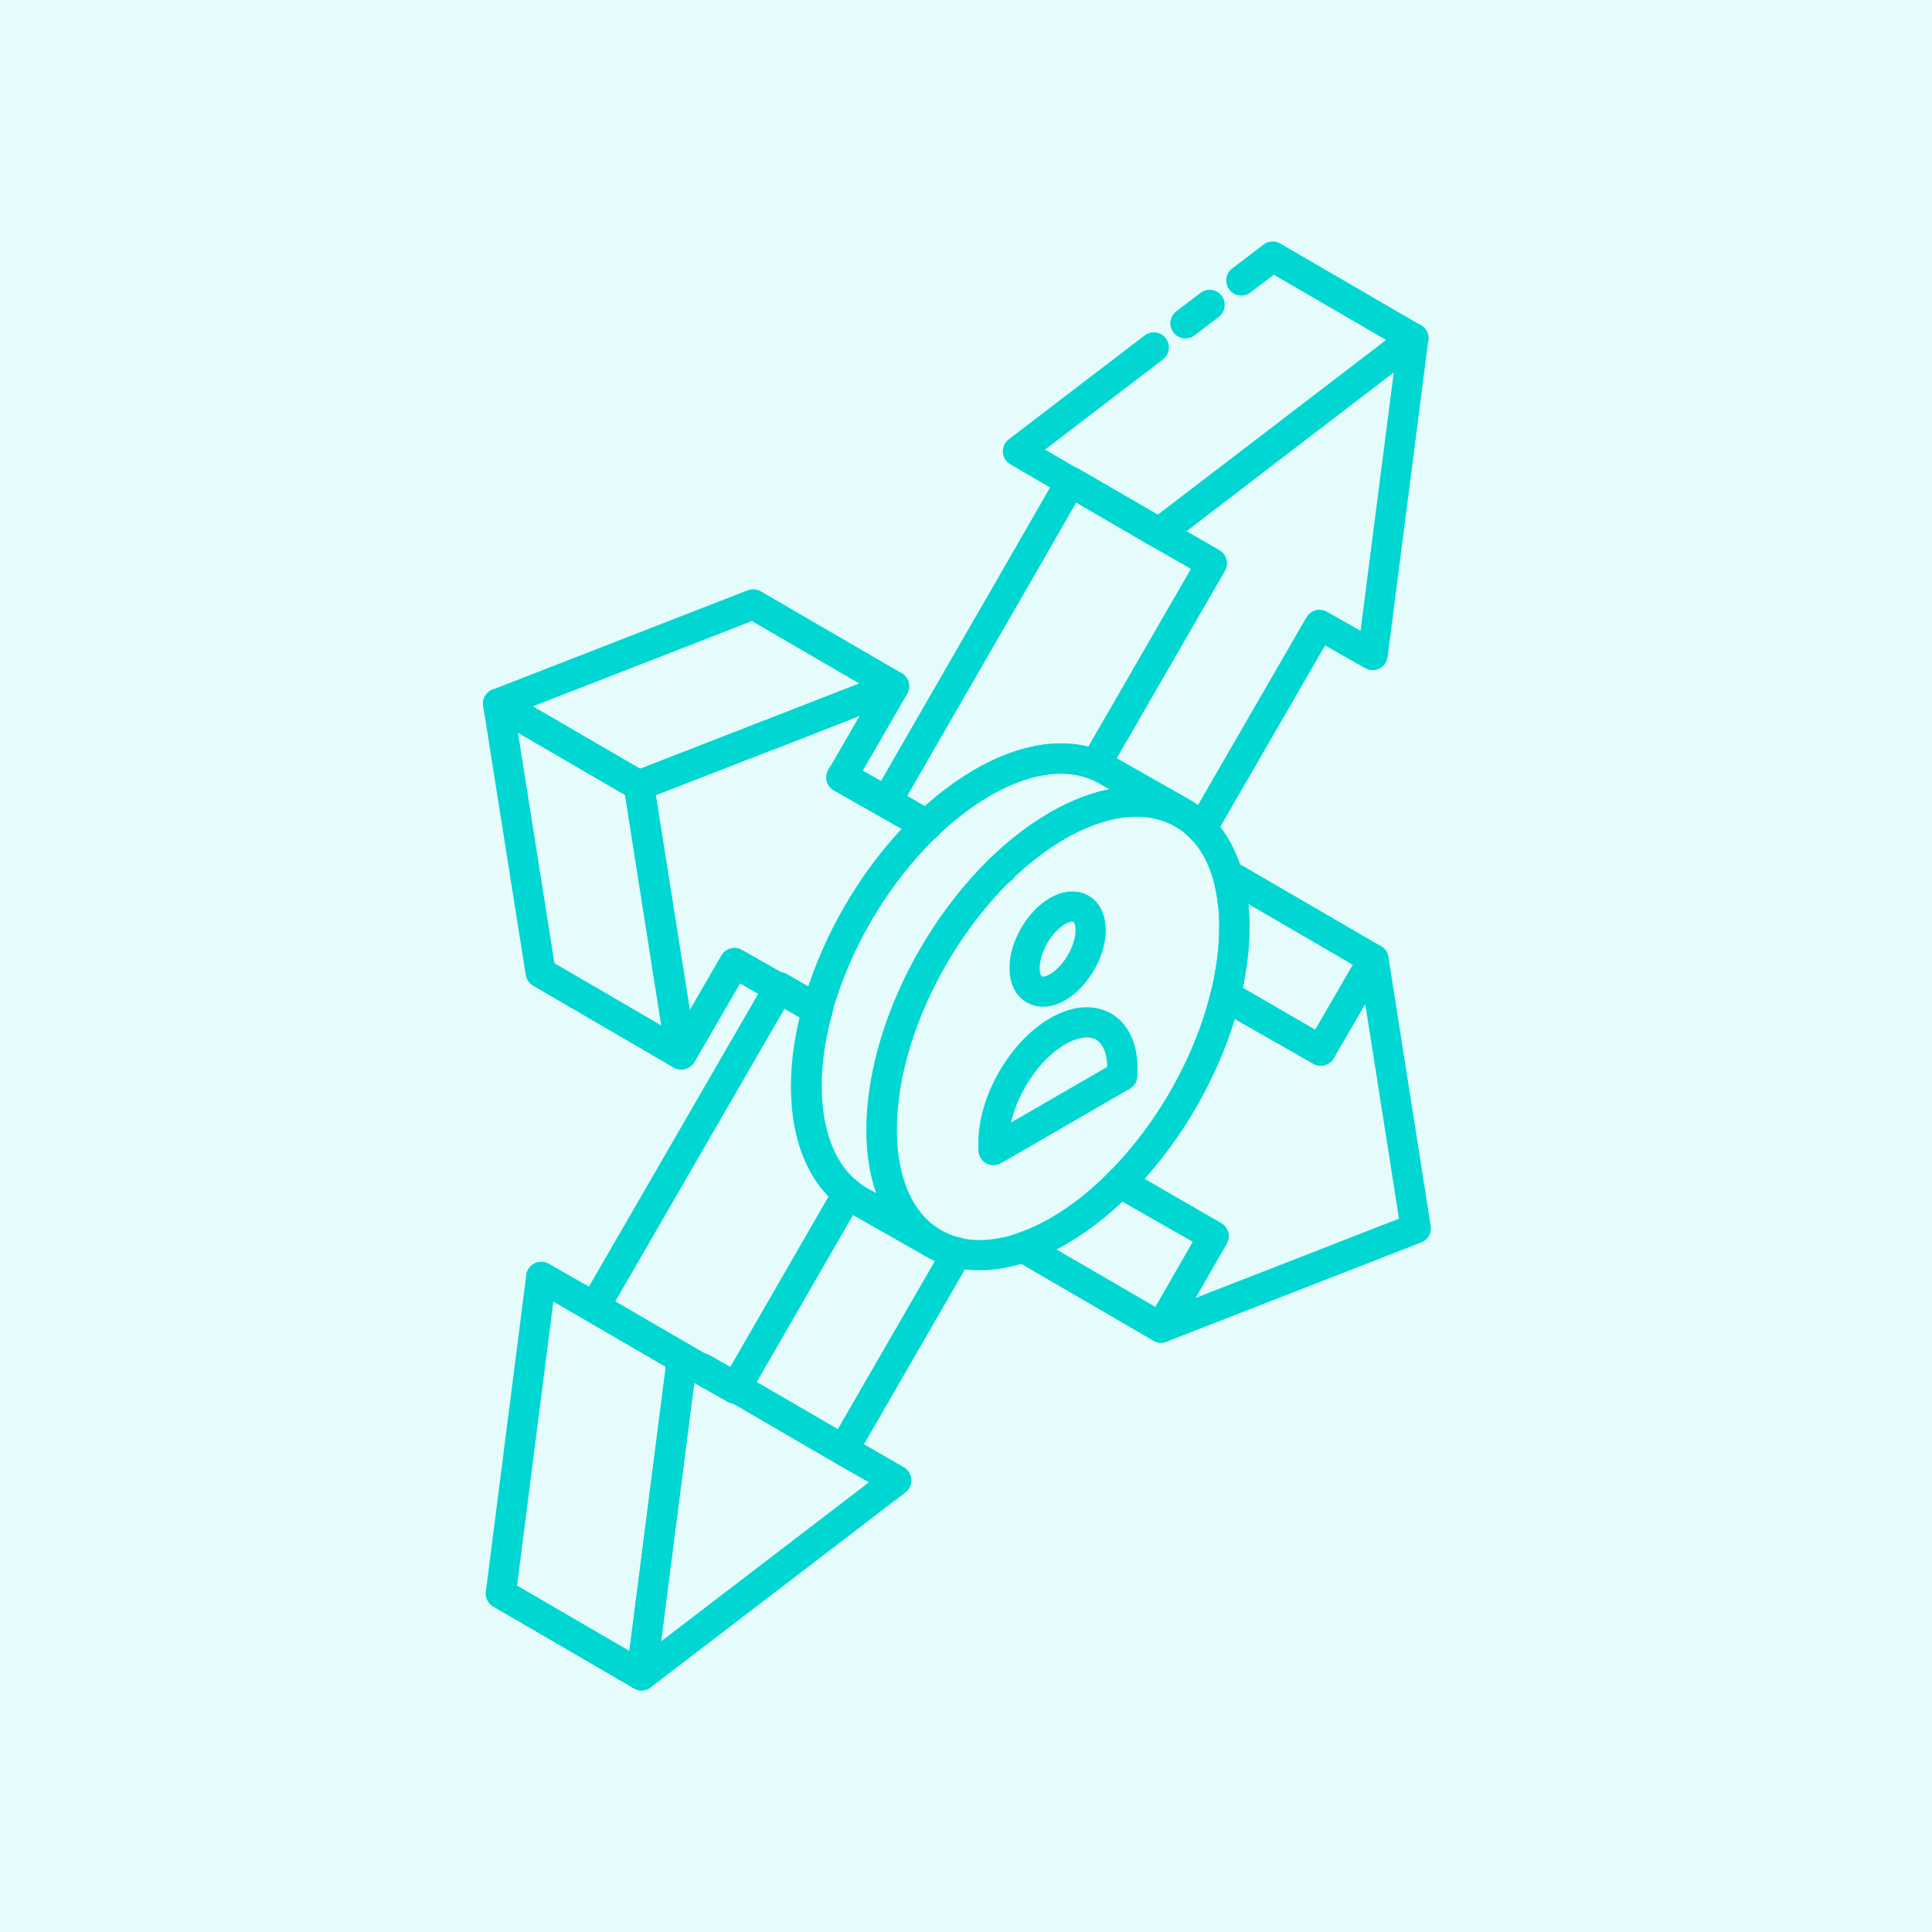 <svg width="64" height="64" viewBox="0 0 64 64" fill="none" xmlns="http://www.w3.org/2000/svg">
<rect width="64" height="64" fill="#00D7D2" fill-opacity="0.1"/>
<g clip-path="url(#clip0_2038_1871)">
<path d="M39.18 26.95C38.12 26.33 36.65 26.42 35.03 27.35C31.8 29.21 29.2 33.73 29.2 37.43C29.2 39.27 29.86 40.57 30.91 41.18L28.41 39.76C27.36 39.15 26.71 37.86 26.7 36.01C26.7 32.31 29.3 27.8 32.53 25.93C34.15 24.99 35.62 24.91 36.68 25.53L39.18 26.95Z" stroke="#00D7D2" stroke-linecap="round" stroke-linejoin="round"/>
<path d="M35.03 27.35C38.25 25.49 40.88 26.99 40.89 30.69C40.9 34.4 38.29 38.92 35.07 40.78C31.84 42.64 29.22 41.14 29.21 37.43C29.2 33.73 31.81 29.21 35.03 27.35Z" stroke="#00D7D2" stroke-linecap="round" stroke-linejoin="round"/>
<path d="M35.04 34.16C36.22 33.48 37.18 34.02 37.18 35.38V35.63L32.91 38.1V37.85C32.91 36.49 33.86 34.84 35.04 34.16Z" stroke="#00D7D2" stroke-linecap="round" stroke-linejoin="round"/>
<path d="M35.03 30.18C35.64 29.83 36.13 30.11 36.13 30.81C36.13 31.5 35.64 32.35 35.04 32.7C34.44 33.05 33.94 32.77 33.94 32.07C33.94 31.37 34.43 30.53 35.03 30.18Z" stroke="#00D7D2" stroke-linecap="round" stroke-linejoin="round"/>
<path d="M40.2 40.95L38.46 43.98L33.88 41.32C34.26 41.19 34.66 41.01 35.07 40.77C35.78 40.36 36.46 39.82 37.09 39.18C37.1 39.18 37.11 39.16 37.11 39.16L40.2 40.95Z" stroke="#00D7D2" stroke-linecap="round" stroke-linejoin="round"/>
<path d="M45.5 31.78L43.75 34.8L40.6 32.97C40.79 32.19 40.89 31.42 40.89 30.68C40.89 30.16 40.83 29.69 40.73 29.26L40.84 29.07L45.5 31.78Z" stroke="#00D7D2" stroke-linecap="round" stroke-linejoin="round"/>
<path d="M27.93 48.04L23.27 45.33L25.02 46.33L29.68 49.04L27.93 48.04Z" stroke="#00D7D2" stroke-linecap="round" stroke-linejoin="round"/>
<path d="M43.75 34.8L40.59 33C40.59 33 40.6 32.98 40.6 32.97L43.75 34.8Z" stroke="#00D7D2" stroke-linecap="round" stroke-linejoin="round"/>
<path d="M28.09 39.53L24.38 45.96L24.36 46L19.7 43.29L25.8 32.74L25.82 32.7L27.08 33.43C27.08 33.43 27.08 33.46 27.08 33.47C26.84 34.33 26.72 35.19 26.72 36C26.73 37.65 27.25 38.86 28.1 39.53H28.09Z" stroke="#00D7D2" stroke-linecap="round" stroke-linejoin="round"/>
<path d="M33.21 28.75C33.21 28.75 33.19 28.76 33.19 28.77C33.19 28.77 33.19 28.763 33.19 28.75H33.2H33.21Z" stroke="#00D7D2" stroke-linecap="round" stroke-linejoin="round"/>
<path d="M40.14 18.66L36.29 25.33C35.27 24.93 33.97 25.1 32.54 25.93C31.9 26.3 31.28 26.78 30.71 27.33L29.37 26.55L32.58 20.98L33.55 19.3L35.47 15.96H35.48L38.4 17.65L40.14 18.66Z" stroke="#00D7D2" stroke-linecap="round" stroke-linejoin="round"/>
<path d="M21.25 55.5L16.59 52.79L17.93 42.3L22.59 45.01L21.25 55.5Z" stroke="#00D7D2" stroke-linecap="round" stroke-linejoin="round"/>
<path d="M22.59 45.01L17.93 42.3L19.69 43.3L24.35 46L22.59 45.01Z" stroke="#00D7D2" stroke-linecap="round" stroke-linejoin="round"/>
<path d="M41.12 9.29L42.16 8.5L46.82 11.21L38.38 17.66L33.72 14.95L38.22 11.51" stroke="#00D7D2" stroke-linecap="round" stroke-linejoin="round"/>
<path d="M39.27 10.71L40.07 10.1" stroke="#00D7D2" stroke-linecap="round" stroke-linejoin="round"/>
<path d="M27.89 25.71L29.37 26.55L30.71 27.33C30.71 27.33 30.69 27.34 30.69 27.35L27.87 25.75" stroke="#00D7D2" stroke-linecap="round" stroke-linejoin="round"/>
<path d="M33.19 28.77H33.18" stroke="#00D7D2" stroke-linecap="round" stroke-linejoin="round"/>
<path d="M24.95 20.02L29.61 22.73L21.16 26.02L16.5 23.31L24.95 20.02Z" stroke="#00D7D2" stroke-linecap="round" stroke-linejoin="round"/>
<path d="M30.69 27.35C29.02 28.95 27.69 31.2 27.08 33.43C27.08 33.45 27.08 33.46 27.08 33.47L25.81 32.74L24.33 31.9L22.58 34.92L21.17 26.02L25.47 24.35H25.49L29.62 22.73L27.9 25.71L27.88 25.75L30.7 27.35H30.69Z" stroke="#00D7D2" stroke-linecap="round" stroke-linejoin="round"/>
<path d="M27.93 48.03L29.69 49.04L21.25 55.5L22.6 45L24.36 46L24.38 45.97L28.09 39.53C28.2 39.62 28.31 39.69 28.42 39.76L30.85 41.14C30.85 41.14 30.89 41.16 30.9 41.17C31.15 41.32 31.42 41.43 31.71 41.49L27.94 48.02H27.93V48.03Z" stroke="#00D7D2" stroke-linecap="round" stroke-linejoin="round"/>
<path d="M46.82 11.2L45.47 21.7L43.71 20.7L39.81 27.45C39.63 27.25 39.42 27.08 39.19 26.94L36.69 25.52C36.56 25.45 36.43 25.38 36.29 25.33L40.14 18.66L38.39 17.66H38.4L46.82 11.2Z" stroke="#00D7D2" stroke-linecap="round" stroke-linejoin="round"/>
<path d="M38.46 43.98L40.2 40.95L37.09 39.18L37.11 39.16C38.75 37.51 40.04 35.24 40.59 33L43.75 34.8L45.5 31.78L46.9 40.69L38.46 43.98Z" stroke="#00D7D2" stroke-linecap="round" stroke-linejoin="round"/>
<path d="M22.56 34.93L17.91 32.22L16.5 23.31L21.16 26.02L22.56 34.93Z" stroke="#00D7D2" stroke-linecap="round" stroke-linejoin="round"/>
</g>
<defs>
<clipPath id="clip0_2038_1871">
<rect width="31.4" height="48" fill="white" transform="translate(16 8)"/>
</clipPath>
</defs>
</svg>
